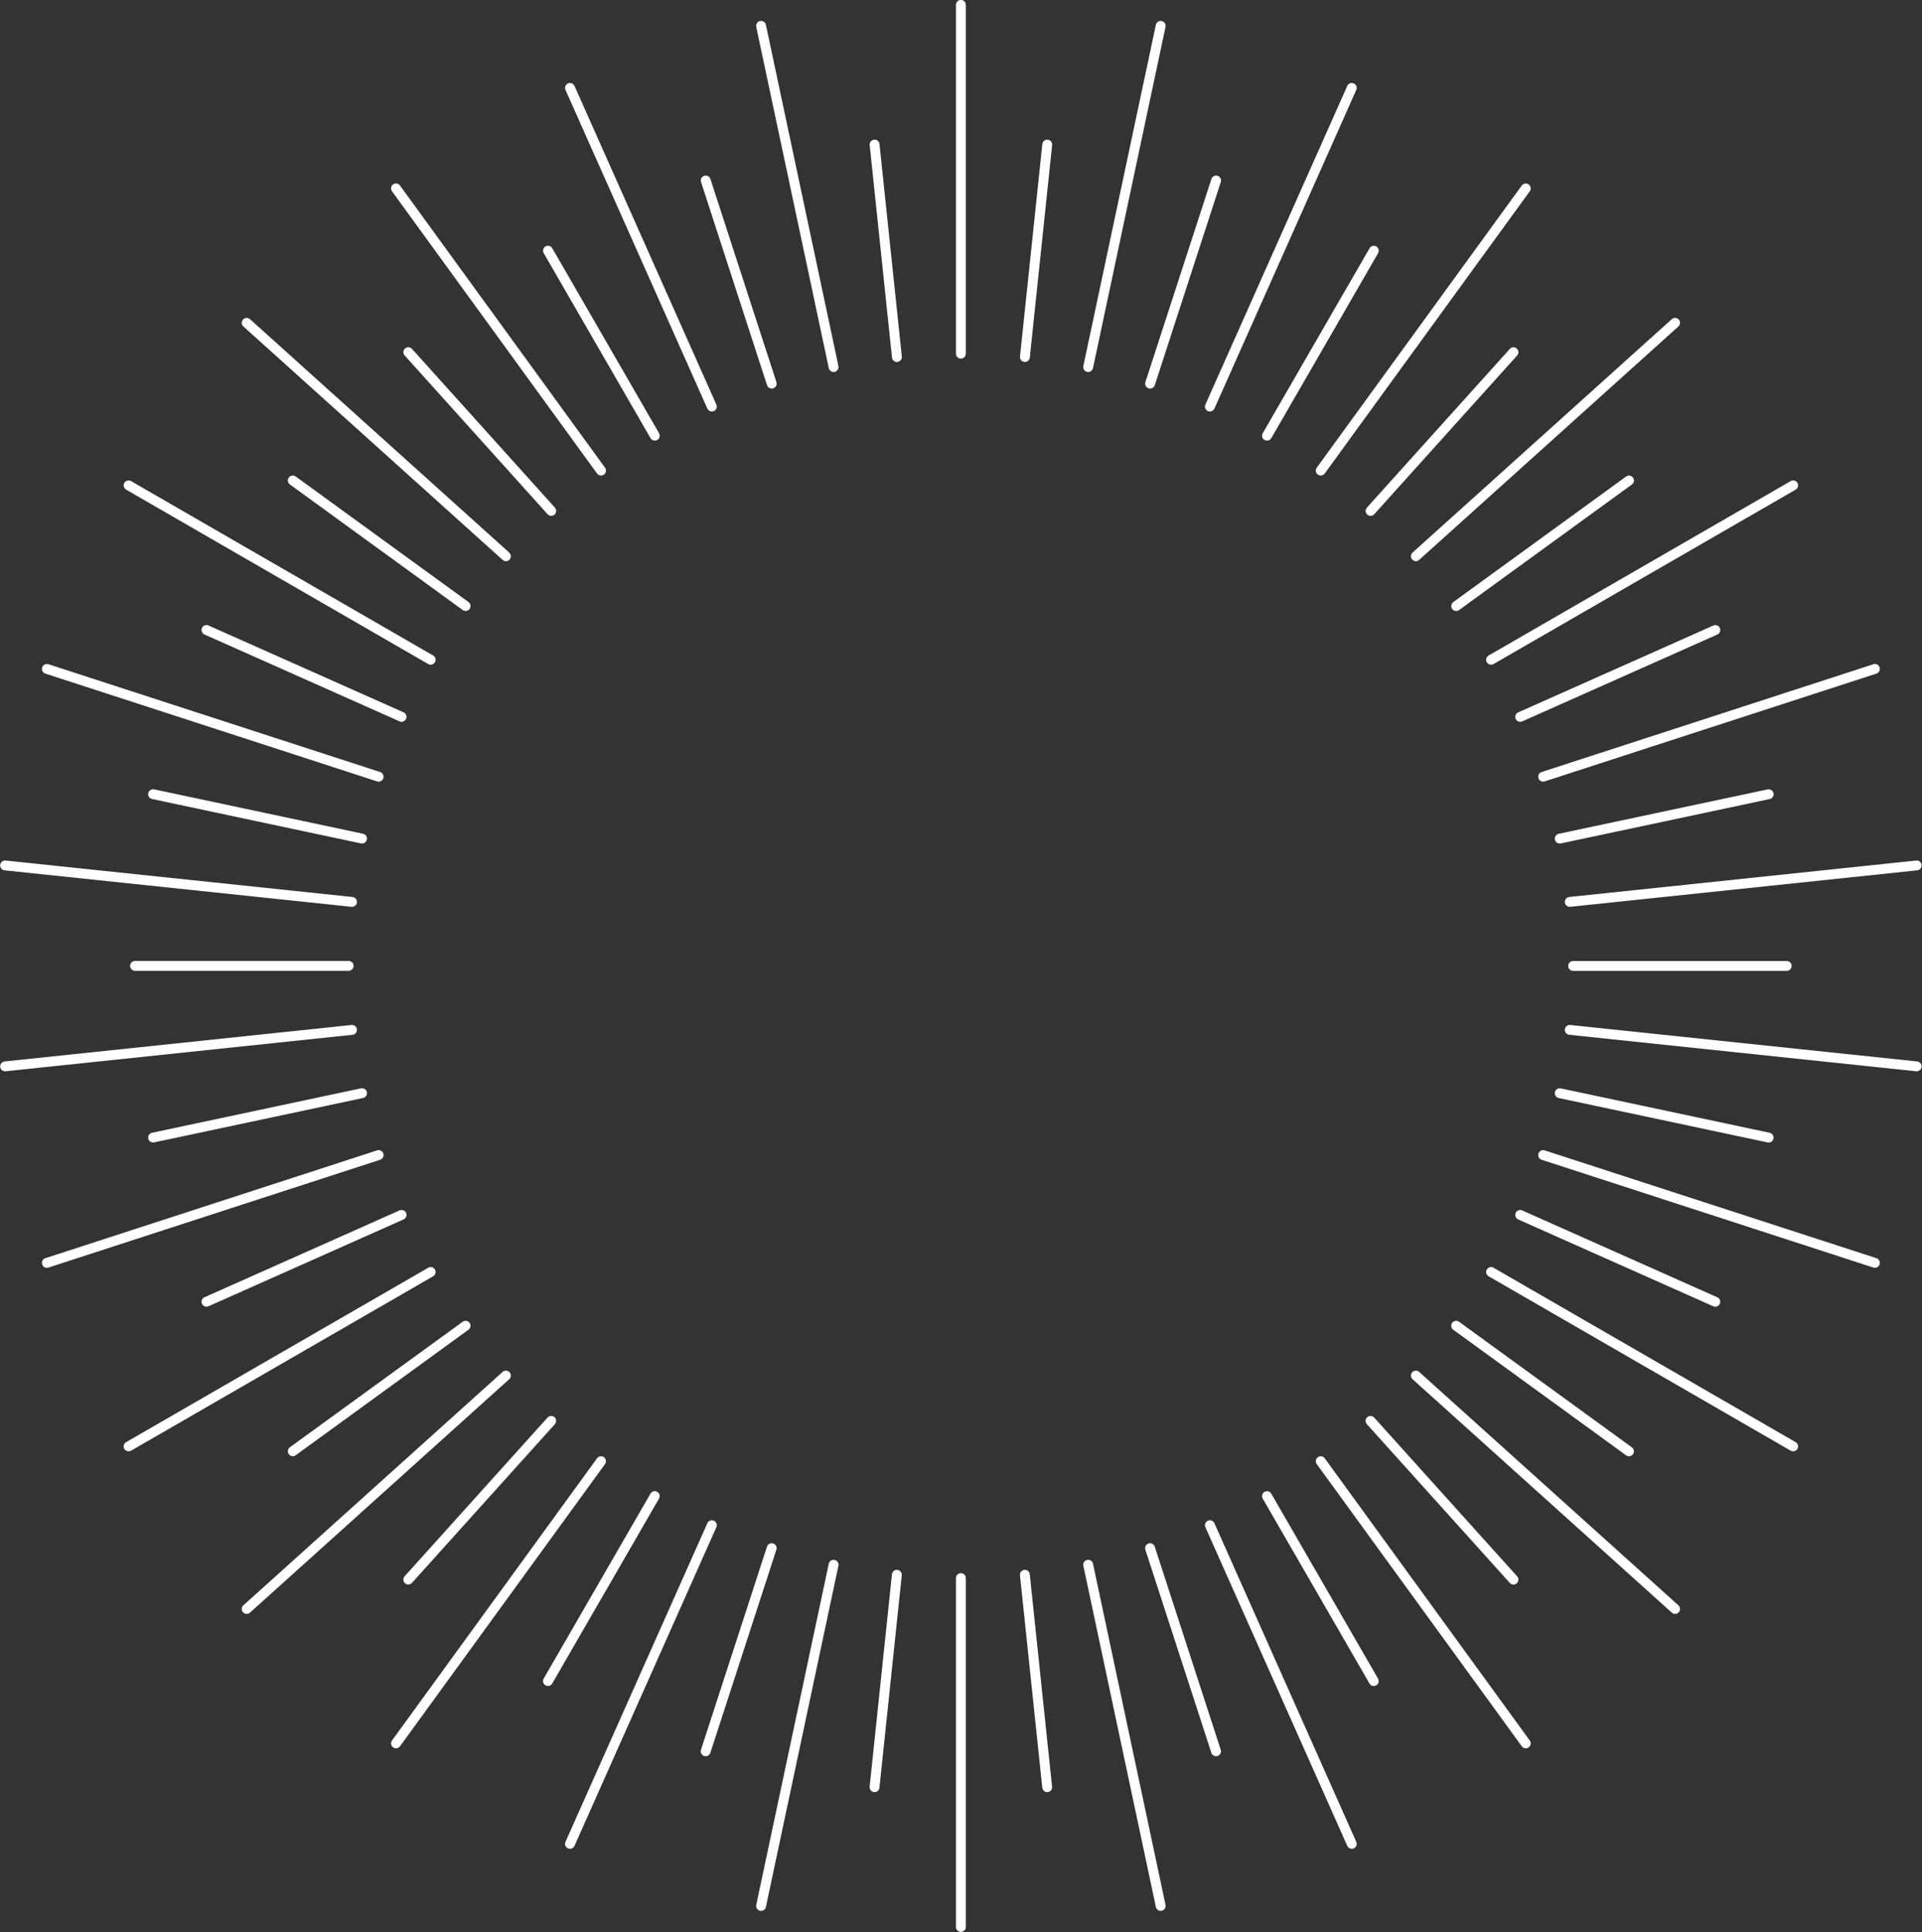 <?xml version="1.0" encoding="UTF-8" standalone="no"?><svg xmlns="http://www.w3.org/2000/svg" xmlns:xlink="http://www.w3.org/1999/xlink" fill="#000000" height="848.7" preserveAspectRatio="xMidYMid meet" version="1" viewBox="77.9 75.7 844.3 848.7" width="844.3" zoomAndPan="magnify"><rect x="77.9" y="75.7" width="844.3" height="848.7" fill="#333333" stroke="none"/><g fill="#ffffff" id="change1_1"><path d="M 500 233.227 C 498.805 233.227 497.836 232.258 497.836 231.059 L 497.836 77.828 C 497.836 76.633 498.805 75.664 500 75.664 C 501.195 75.664 502.164 76.633 502.164 77.828 L 502.164 231.059 C 502.164 232.258 501.195 233.227 500 233.227"/><path d="M 444.082 239.102 C 443.082 239.102 442.184 238.402 441.965 237.387 L 410.105 87.504 C 409.859 86.336 410.605 85.188 411.773 84.938 C 412.965 84.707 414.094 85.434 414.344 86.605 L 446.203 236.488 C 446.449 237.656 445.703 238.809 444.535 239.055 C 444.383 239.086 444.23 239.102 444.082 239.102"/><path d="M 390.613 256.477 C 389.781 256.477 388.992 256 388.633 255.191 L 326.309 115.207 C 325.82 114.117 326.316 112.836 327.406 112.352 C 328.508 111.867 329.781 112.355 330.266 113.449 L 392.59 253.434 C 393.074 254.523 392.582 255.805 391.492 256.289 C 391.203 256.418 390.906 256.477 390.613 256.477"/><path d="M 341.922 284.59 C 341.254 284.59 340.594 284.277 340.168 283.695 L 250.102 159.73 C 249.398 158.762 249.613 157.406 250.582 156.707 C 251.551 156.004 252.902 156.215 253.605 157.184 L 343.672 281.148 C 344.375 282.117 344.16 283.473 343.191 284.176 C 342.809 284.453 342.363 284.59 341.922 284.59"/><path d="M 300.137 322.211 C 299.621 322.211 299.105 322.027 298.691 321.648 L 184.816 219.117 C 183.93 218.32 183.855 216.953 184.656 216.062 C 185.457 215.184 186.824 215.102 187.715 215.906 L 301.586 318.438 C 302.477 319.234 302.547 320.602 301.746 321.492 C 301.32 321.969 300.73 322.211 300.137 322.211"/><path d="M 267.09 367.695 C 266.723 367.695 266.348 367.602 266.008 367.402 L 133.305 290.785 C 132.27 290.191 131.914 288.867 132.512 287.832 C 133.109 286.797 134.434 286.434 135.473 287.039 L 268.172 363.656 C 269.211 364.254 269.562 365.574 268.965 366.613 C 268.562 367.305 267.836 367.695 267.09 367.695"/><path d="M 244.223 419.059 C 244 419.059 243.773 419.023 243.555 418.953 L 97.824 371.602 C 96.684 371.234 96.062 370.012 96.43 368.875 C 96.801 367.73 98.023 367.121 99.156 367.484 L 244.891 414.836 C 246.027 415.203 246.648 416.426 246.281 417.562 C 245.98 418.48 245.133 419.059 244.223 419.059"/><path d="M 232.531 474.055 C 232.457 474.055 232.383 474.051 232.305 474.039 L 79.914 458.023 C 78.727 457.902 77.863 456.836 77.988 455.645 C 78.109 454.449 79.199 453.574 80.367 453.719 L 232.758 469.734 C 233.945 469.859 234.809 470.926 234.684 472.117 C 234.566 473.23 233.629 474.055 232.531 474.055"/><path d="M 80.141 546.293 C 79.043 546.293 78.105 545.469 77.988 544.355 C 77.863 543.164 78.727 542.098 79.914 541.977 L 232.305 525.961 C 233.48 525.832 234.559 526.695 234.684 527.883 C 234.809 529.074 233.945 530.141 232.758 530.266 L 80.367 546.281 C 80.289 546.289 80.215 546.293 80.141 546.293"/><path d="M 98.488 632.621 C 97.578 632.621 96.73 632.043 96.43 631.125 C 96.062 629.988 96.684 628.766 97.824 628.398 L 243.555 581.047 C 244.688 580.68 245.906 581.297 246.281 582.438 C 246.648 583.574 246.027 584.797 244.891 585.164 L 99.156 632.516 C 98.938 632.59 98.711 632.621 98.488 632.621"/><path d="M 134.391 713.25 C 133.641 713.25 132.914 712.863 132.512 712.168 C 131.914 711.133 132.27 709.809 133.305 709.215 L 266.008 632.598 C 267.039 631.992 268.367 632.352 268.965 633.387 C 269.562 634.426 269.211 635.746 268.172 636.344 L 135.473 712.961 C 135.129 713.156 134.758 713.25 134.391 713.25"/><path d="M 186.266 784.652 C 185.672 784.652 185.082 784.41 184.656 783.938 C 183.855 783.047 183.93 781.68 184.816 780.883 L 298.691 678.352 C 299.578 677.535 300.945 677.617 301.746 678.508 C 302.547 679.398 302.477 680.766 301.586 681.562 L 187.715 784.094 C 187.301 784.473 186.781 784.652 186.266 784.652"/><path d="M 251.852 843.707 C 251.41 843.707 250.965 843.574 250.582 843.293 C 249.613 842.594 249.398 841.238 250.102 840.27 L 340.168 716.305 C 340.867 715.336 342.227 715.121 343.191 715.824 C 344.16 716.527 344.375 717.883 343.672 718.852 L 253.605 842.816 C 253.18 843.398 252.52 843.707 251.852 843.707"/><path d="M 328.285 887.836 C 327.992 887.836 327.691 887.777 327.406 887.648 C 326.316 887.164 325.82 885.883 326.309 884.793 L 388.633 744.809 C 389.117 743.719 390.402 743.23 391.492 743.711 C 392.582 744.195 393.074 745.477 392.59 746.566 L 330.266 886.551 C 329.906 887.359 329.117 887.836 328.285 887.836"/><path d="M 412.227 915.109 C 412.078 915.109 411.926 915.094 411.773 915.062 C 410.605 914.812 409.859 913.664 410.105 912.496 L 441.965 762.613 C 442.215 761.441 443.355 760.719 444.535 760.945 C 445.703 761.191 446.449 762.344 446.203 763.512 L 414.344 913.395 C 414.125 914.414 413.227 915.109 412.227 915.109"/><path d="M 500 924.336 C 498.805 924.336 497.836 923.367 497.836 922.172 L 497.836 768.941 C 497.836 767.742 498.805 766.773 500 766.773 C 501.195 766.773 502.164 767.742 502.164 768.941 L 502.164 922.172 C 502.164 923.367 501.195 924.336 500 924.336"/><path d="M 587.773 915.109 C 586.773 915.109 585.875 914.414 585.656 913.395 L 553.797 763.512 C 553.551 762.344 554.297 761.191 555.465 760.945 C 556.648 760.719 557.785 761.441 558.035 762.613 L 589.895 912.496 C 590.141 913.664 589.395 914.812 588.227 915.062 C 588.074 915.094 587.922 915.109 587.773 915.109"/><path d="M 671.715 887.836 C 670.883 887.836 670.094 887.359 669.734 886.551 L 607.41 746.566 C 606.926 745.477 607.414 744.195 608.508 743.711 C 609.605 743.23 610.883 743.719 611.367 744.809 L 673.688 884.793 C 674.18 885.883 673.684 887.164 672.594 887.648 C 672.309 887.777 672.008 887.836 671.715 887.836"/><path d="M 748.148 843.707 C 747.477 843.707 746.82 843.398 746.395 842.816 L 656.328 718.852 C 655.625 717.883 655.84 716.527 656.809 715.824 C 657.773 715.125 659.133 715.336 659.832 716.305 L 749.898 840.27 C 750.602 841.238 750.387 842.594 749.418 843.293 C 749.035 843.574 748.59 843.707 748.148 843.707"/><path d="M 813.734 784.652 C 813.219 784.652 812.699 784.473 812.285 784.094 L 698.414 681.562 C 697.523 680.766 697.453 679.398 698.254 678.508 C 699.055 677.621 700.422 677.543 701.309 678.352 L 815.184 780.883 C 816.07 781.68 816.145 783.047 815.344 783.938 C 814.914 784.41 814.328 784.652 813.734 784.652"/><path d="M 865.609 713.25 C 865.242 713.25 864.871 713.156 864.527 712.961 L 731.828 636.344 C 730.789 635.746 730.434 634.426 731.035 633.387 C 731.629 632.352 732.957 631.992 733.992 632.598 L 866.695 709.215 C 867.73 709.809 868.086 711.133 867.488 712.168 C 867.086 712.863 866.359 713.25 865.609 713.25"/><path d="M 901.512 632.621 C 901.289 632.621 901.062 632.59 900.844 632.516 L 755.109 585.164 C 753.973 584.797 753.352 583.574 753.719 582.438 C 754.094 581.297 755.312 580.684 756.445 581.047 L 902.18 628.398 C 903.316 628.766 903.938 629.988 903.57 631.125 C 903.27 632.043 902.422 632.621 901.512 632.621"/><path d="M 919.859 546.293 C 919.785 546.293 919.711 546.289 919.633 546.281 L 767.242 530.266 C 766.055 530.141 765.191 529.074 765.316 527.883 C 765.441 526.695 766.52 525.836 767.695 525.961 L 920.086 541.977 C 921.273 542.098 922.137 543.164 922.012 544.355 C 921.895 545.469 920.957 546.293 919.859 546.293"/><path d="M 767.469 474.055 C 766.371 474.055 765.434 473.23 765.316 472.117 C 765.191 470.926 766.055 469.859 767.242 469.734 L 919.633 453.719 C 920.801 453.57 921.887 454.449 922.012 455.645 C 922.137 456.836 921.273 457.902 920.086 458.023 L 767.695 474.039 C 767.617 474.051 767.543 474.055 767.469 474.055"/><path d="M 755.777 419.059 C 754.867 419.059 754.02 418.48 753.719 417.562 C 753.352 416.426 753.973 415.203 755.109 414.836 L 900.844 367.484 C 901.977 367.113 903.199 367.73 903.57 368.875 C 903.938 370.012 903.316 371.234 902.18 371.602 L 756.445 418.953 C 756.227 419.023 756 419.059 755.777 419.059"/><path d="M 732.91 367.695 C 732.164 367.695 731.434 367.305 731.035 366.613 C 730.434 365.574 730.789 364.254 731.828 363.656 L 864.527 287.039 C 865.562 286.434 866.887 286.797 867.488 287.832 C 868.086 288.867 867.73 290.191 866.695 290.785 L 733.992 367.402 C 733.652 367.602 733.277 367.695 732.91 367.695"/><path d="M 699.863 322.211 C 699.27 322.211 698.68 321.969 698.254 321.492 C 697.453 320.602 697.523 319.234 698.414 318.438 L 812.285 215.906 C 813.176 215.098 814.543 215.18 815.344 216.062 C 816.145 216.953 816.07 218.32 815.184 219.117 L 701.309 321.648 C 700.895 322.027 700.379 322.211 699.863 322.211"/><path d="M 658.078 284.59 C 657.637 284.59 657.191 284.453 656.809 284.176 C 655.84 283.473 655.625 282.117 656.328 281.148 L 746.395 157.184 C 747.098 156.215 748.445 156 749.418 156.707 C 750.387 157.406 750.602 158.762 749.898 159.73 L 659.832 283.695 C 659.406 284.277 658.746 284.59 658.078 284.59"/><path d="M 609.387 256.477 C 609.094 256.477 608.797 256.418 608.508 256.289 C 607.414 255.805 606.926 254.523 607.41 253.434 L 669.734 113.449 C 670.219 112.355 671.5 111.867 672.594 112.352 C 673.684 112.836 674.18 114.117 673.688 115.207 L 611.367 255.191 C 611.008 256 610.219 256.477 609.387 256.477"/><path d="M 555.918 239.102 C 555.77 239.102 555.617 239.086 555.465 239.055 C 554.297 238.809 553.551 237.656 553.797 236.488 L 585.656 86.605 C 585.906 85.434 587.062 84.707 588.227 84.938 C 589.395 85.188 590.141 86.336 589.895 87.504 L 558.035 237.387 C 557.816 238.402 556.918 239.102 555.918 239.102"/><path d="M 320.047 302.297 C 319.457 302.297 318.867 302.055 318.438 301.582 L 255.66 231.855 C 254.863 230.965 254.934 229.598 255.82 228.793 C 256.711 227.988 258.078 228.066 258.879 228.953 L 321.656 298.684 C 322.457 299.574 322.383 300.938 321.496 301.742 C 321.082 302.113 320.562 302.297 320.047 302.297"/><path d="M 282.426 344.078 C 281.984 344.078 281.539 343.941 281.156 343.664 L 205.25 288.512 C 204.281 287.812 204.066 286.457 204.77 285.488 C 205.473 284.516 206.824 284.305 207.793 285.012 L 283.699 340.164 C 284.664 340.863 284.883 342.219 284.18 343.188 C 283.754 343.77 283.098 344.078 282.426 344.078"/><path d="M 254.312 392.77 C 254.02 392.77 253.719 392.711 253.434 392.586 L 167.719 354.418 C 166.629 353.93 166.137 352.648 166.625 351.559 C 167.109 350.465 168.383 349.973 169.48 350.461 L 255.195 388.625 C 256.285 389.113 256.777 390.395 256.289 391.484 C 255.934 392.293 255.141 392.77 254.312 392.77"/><path d="M 236.938 446.242 C 236.789 446.242 236.641 446.227 236.488 446.195 L 144.711 426.688 C 143.543 426.438 142.797 425.285 143.043 424.121 C 143.293 422.949 144.449 422.223 145.613 422.449 L 237.387 441.961 C 238.559 442.211 239.305 443.359 239.055 444.527 C 238.84 445.547 237.938 446.242 236.938 446.242"/><path d="M 231.059 502.156 L 137.23 502.156 C 136.035 502.156 135.066 501.188 135.066 499.992 C 135.066 498.797 136.035 497.824 137.23 497.824 L 231.059 497.824 C 232.258 497.824 233.227 498.797 233.227 499.992 C 233.227 501.188 232.258 502.156 231.059 502.156"/><path d="M 145.156 577.578 C 144.156 577.578 143.258 576.883 143.039 575.863 C 142.793 574.695 143.539 573.547 144.707 573.297 L 236.484 553.789 C 237.676 553.566 238.805 554.293 239.055 555.461 C 239.301 556.629 238.555 557.777 237.387 558.027 L 145.609 577.531 C 145.457 577.562 145.305 577.578 145.156 577.578"/><path d="M 168.594 649.703 C 167.766 649.703 166.973 649.227 166.613 648.422 C 166.129 647.328 166.621 646.047 167.715 645.562 L 253.43 607.402 C 254.52 606.922 255.805 607.41 256.285 608.504 C 256.77 609.594 256.281 610.875 255.188 611.359 L 169.473 649.52 C 169.188 649.645 168.887 649.703 168.594 649.703"/><path d="M 206.512 715.387 C 205.84 715.387 205.18 715.078 204.758 714.492 C 204.055 713.527 204.27 712.172 205.234 711.473 L 281.145 656.324 C 282.113 655.621 283.469 655.832 284.168 656.801 C 284.871 657.77 284.656 659.121 283.688 659.824 L 207.781 714.973 C 207.398 715.25 206.953 715.387 206.512 715.387"/><path d="M 257.254 771.746 C 256.734 771.746 256.219 771.566 255.805 771.188 C 254.918 770.391 254.844 769.023 255.645 768.133 L 318.43 698.406 C 319.227 697.516 320.598 697.441 321.484 698.246 C 322.375 699.047 322.445 700.414 321.645 701.305 L 258.863 771.031 C 258.434 771.508 257.844 771.746 257.254 771.746"/><path d="M 318.605 816.324 C 318.234 816.324 317.863 816.23 317.523 816.031 C 316.488 815.438 316.133 814.113 316.73 813.078 L 363.648 731.82 C 364.246 730.785 365.57 730.426 366.605 731.031 C 367.641 731.629 367.996 732.949 367.398 733.988 L 320.48 815.242 C 320.078 815.938 319.352 816.324 318.605 816.324"/><path d="M 387.887 847.176 C 387.664 847.176 387.441 847.141 387.219 847.07 C 386.082 846.703 385.457 845.48 385.828 844.344 L 414.824 755.109 C 415.195 753.969 416.418 753.355 417.555 753.719 C 418.691 754.086 419.312 755.309 418.945 756.445 L 389.945 845.68 C 389.648 846.598 388.801 847.176 387.887 847.176"/><path d="M 462.074 862.941 C 461.996 862.941 461.922 862.938 461.844 862.93 C 460.652 862.809 459.789 861.742 459.918 860.551 L 469.727 767.238 C 469.852 766.047 470.93 765.168 472.105 765.316 C 473.297 765.438 474.16 766.504 474.031 767.695 L 464.223 861.008 C 464.105 862.117 463.168 862.941 462.074 862.941"/><path d="M 537.906 862.949 C 536.812 862.949 535.871 862.121 535.758 861.008 L 525.953 767.691 C 525.828 766.504 526.691 765.438 527.879 765.316 C 529.066 765.168 530.133 766.051 530.258 767.246 L 540.059 860.559 C 540.184 861.746 539.324 862.812 538.137 862.938 C 538.059 862.941 537.98 862.949 537.906 862.949"/><path d="M 612.09 847.18 C 611.18 847.18 610.328 846.602 610.031 845.684 L 581.039 756.449 C 580.672 755.312 581.297 754.09 582.434 753.723 C 583.559 753.352 584.789 753.973 585.16 755.113 L 614.148 844.348 C 614.52 845.484 613.895 846.707 612.758 847.074 C 612.535 847.145 612.312 847.18 612.09 847.18"/><path d="M 681.379 816.336 C 680.629 816.336 679.902 815.949 679.5 815.254 L 632.59 733.996 C 631.988 732.961 632.344 731.637 633.383 731.039 C 634.414 730.438 635.738 730.797 636.34 731.832 L 683.25 813.09 C 683.848 814.125 683.492 815.449 682.457 816.047 C 682.117 816.242 681.746 816.336 681.379 816.336"/><path d="M 742.73 771.762 C 742.137 771.762 741.547 771.52 741.121 771.047 L 678.344 701.316 C 677.543 700.426 677.617 699.062 678.504 698.258 C 679.391 697.457 680.758 697.527 681.559 698.418 L 744.34 768.145 C 745.137 769.035 745.066 770.402 744.18 771.207 C 743.766 771.578 743.246 771.762 742.73 771.762"/><path d="M 793.477 715.402 C 793.035 715.402 792.59 715.27 792.207 714.988 L 716.301 659.836 C 715.332 659.137 715.117 657.781 715.82 656.812 C 716.523 655.844 717.879 655.633 718.844 656.336 L 794.75 711.488 C 795.719 712.188 795.934 713.543 795.23 714.512 C 794.805 715.094 794.145 715.402 793.477 715.402"/><path d="M 831.398 649.727 C 831.102 649.727 830.805 649.668 830.52 649.539 L 744.805 611.375 C 743.715 610.887 743.223 609.605 743.711 608.516 C 744.191 607.422 745.473 606.934 746.566 607.414 L 832.281 645.582 C 833.371 646.07 833.863 647.352 833.375 648.441 C 833.02 649.25 832.227 649.727 831.398 649.727"/><path d="M 854.84 577.598 C 854.691 577.598 854.539 577.578 854.387 577.551 L 762.613 558.039 C 761.441 557.789 760.695 556.641 760.945 555.473 C 761.195 554.301 762.336 553.578 763.512 553.805 L 855.289 573.312 C 856.457 573.562 857.203 574.715 856.957 575.879 C 856.738 576.898 855.84 577.598 854.84 577.598"/><path d="M 862.77 502.176 L 768.941 502.176 C 767.742 502.176 766.773 501.203 766.773 500.008 C 766.773 498.812 767.742 497.844 768.941 497.844 L 862.77 497.844 C 863.965 497.844 864.934 498.812 864.934 500.008 C 864.934 501.203 863.965 502.176 862.77 502.176"/><path d="M 763.062 446.258 C 762.062 446.258 761.164 445.559 760.945 444.539 C 760.699 443.371 761.445 442.223 762.613 441.973 L 854.391 422.469 C 855.547 422.23 856.711 422.965 856.961 424.137 C 857.207 425.305 856.461 426.453 855.293 426.703 L 763.516 446.211 C 763.363 446.238 763.211 446.258 763.062 446.258"/><path d="M 745.695 392.781 C 744.863 392.781 744.074 392.305 743.715 391.496 C 743.23 390.406 743.719 389.125 744.812 388.641 L 830.527 350.48 C 831.621 349.992 832.902 350.488 833.387 351.578 C 833.871 352.672 833.379 353.953 832.285 354.438 L 746.57 392.598 C 746.285 392.723 745.988 392.781 745.695 392.781"/><path d="M 717.586 344.094 C 716.914 344.094 716.254 343.781 715.832 343.199 C 715.129 342.23 715.344 340.879 716.309 340.176 L 792.219 285.027 C 793.188 284.324 794.539 284.535 795.242 285.508 C 795.945 286.473 795.73 287.828 794.766 288.527 L 718.855 343.676 C 718.473 343.957 718.027 344.094 717.586 344.094"/><path d="M 679.961 302.309 C 679.445 302.309 678.93 302.129 678.516 301.754 C 677.625 300.953 677.555 299.586 678.352 298.695 L 741.137 228.969 C 741.938 228.074 743.305 228.004 744.195 228.812 C 745.082 229.609 745.156 230.977 744.355 231.867 L 681.57 301.594 C 681.145 302.066 680.555 302.309 679.961 302.309"/><path d="M 634.477 269.262 C 634.105 269.262 633.734 269.168 633.395 268.969 C 632.359 268.371 632.004 267.051 632.602 266.012 L 679.52 184.758 C 680.113 183.723 681.438 183.359 682.477 183.969 C 683.512 184.562 683.867 185.887 683.27 186.922 L 636.352 268.18 C 635.949 268.871 635.223 269.262 634.477 269.262"/><path d="M 583.113 246.387 C 582.895 246.387 582.668 246.355 582.445 246.281 C 581.309 245.914 580.688 244.691 581.055 243.555 L 610.055 154.32 C 610.422 153.18 611.645 152.559 612.781 152.93 C 613.918 153.297 614.539 154.52 614.172 155.656 L 585.176 244.891 C 584.875 245.809 584.027 246.387 583.113 246.387"/><path d="M 528.121 234.695 C 528.047 234.695 527.969 234.691 527.895 234.684 C 526.703 234.562 525.84 233.496 525.969 232.305 L 535.777 138.992 C 535.902 137.805 536.977 136.934 538.156 137.07 C 539.348 137.191 540.207 138.258 540.082 139.449 L 530.273 232.762 C 530.156 233.871 529.219 234.695 528.121 234.695"/><path d="M 471.895 234.695 C 470.797 234.695 469.859 233.871 469.742 232.754 L 459.938 139.441 C 459.812 138.254 460.676 137.188 461.863 137.062 C 463.059 136.922 464.117 137.801 464.242 138.992 L 474.047 232.309 C 474.172 233.496 473.309 234.562 472.121 234.684 C 472.047 234.691 471.969 234.695 471.895 234.695"/><path d="M 416.898 246.383 C 415.984 246.383 415.141 245.805 414.84 244.887 L 385.852 155.652 C 385.48 154.516 386.102 153.293 387.242 152.926 C 388.375 152.559 389.598 153.176 389.969 154.316 L 418.961 243.551 C 419.328 244.688 418.703 245.91 417.566 246.277 C 417.348 246.352 417.121 246.383 416.898 246.383"/><path d="M 365.539 269.25 C 364.789 269.25 364.062 268.863 363.66 268.168 L 316.75 186.91 C 316.152 185.875 316.508 184.551 317.543 183.953 C 318.57 183.348 319.898 183.711 320.5 184.746 L 367.41 266.004 C 368.012 267.039 367.656 268.363 366.617 268.961 C 366.277 269.156 365.906 269.25 365.539 269.25"/></g></svg>